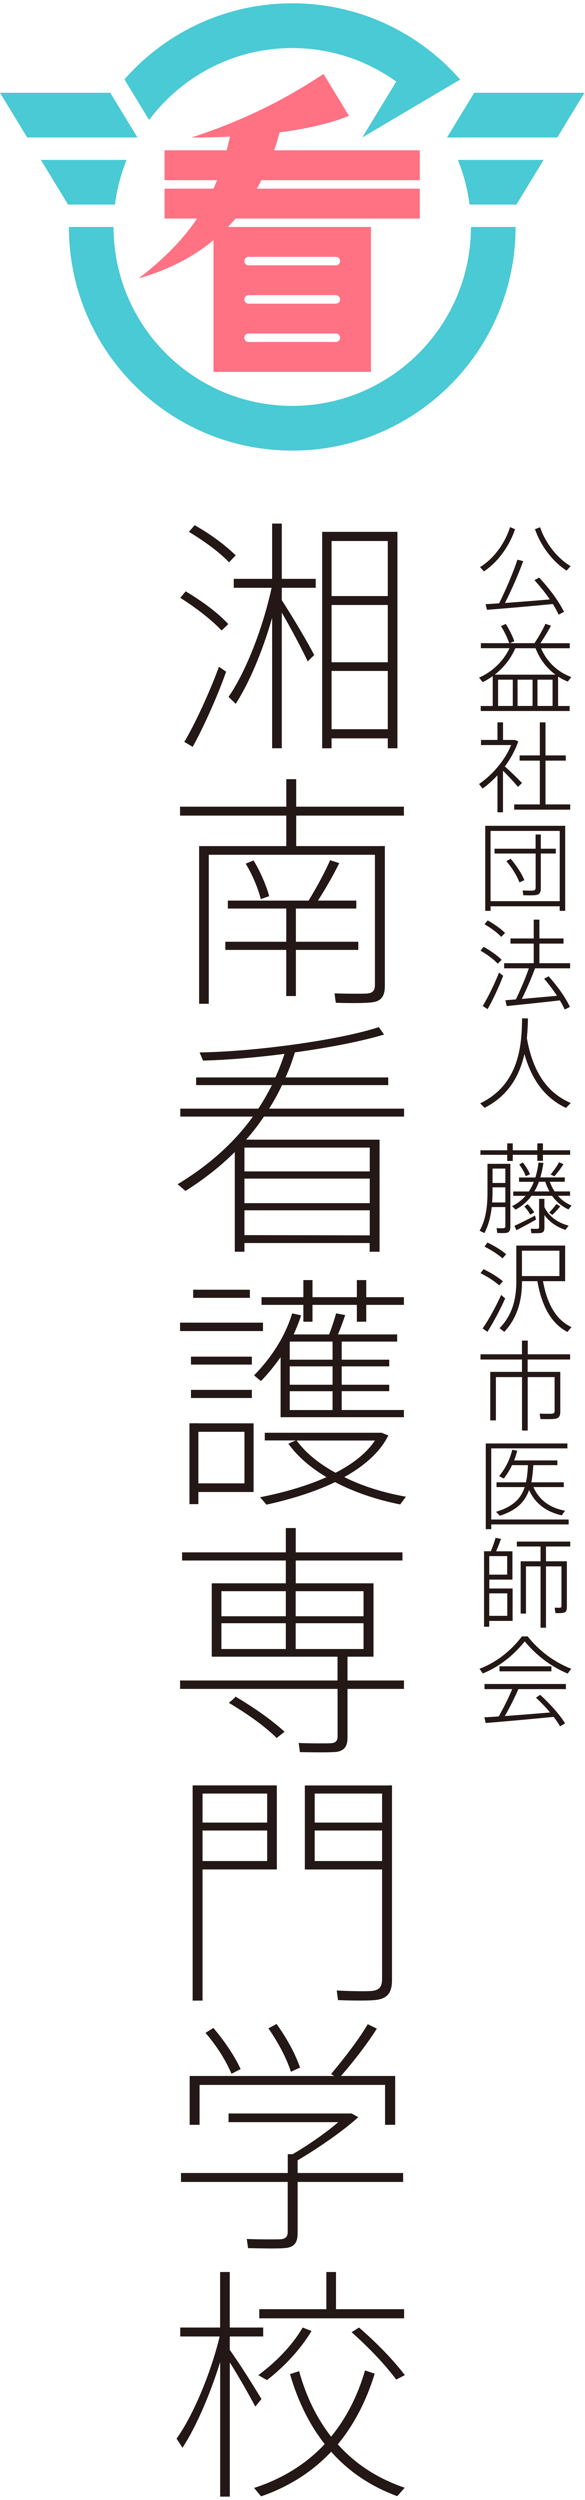 <?xml version="1.0" encoding="UTF-8"?><svg id="_イヤー_1" xmlns="http://www.w3.org/2000/svg" viewBox="0 0 112 478"><defs><style>.cls-1{fill:#ff7284;}.cls-2{fill:#231815;}.cls-3{fill:#49cad4;}</style></defs><g><path class="cls-2" d="M35.56,113.07c3.46,2.09,6.21,4.17,8.15,6.26l-1.28,1.23c-1.94-2.04-4.65-4.17-7.92-6.26l1.04-1.23Zm6.35,14.41l1.38,.95c-1.61,4.65-4.5,11-6.4,14.37l-1.61-.95c1.99-3.27,4.93-9.67,6.64-14.37Zm-4.65-27.07c3.32,1.9,5.93,3.89,7.87,5.78l-1.28,1.33c-1.85-1.94-4.5-3.89-7.68-5.83l1.09-1.28Zm22.9,24.84c-.81,.76-1,1-1.23,1.23-1.14-2.37-3.08-6.07-4.98-9.34v25.93h-1.85v-24.94c-1.85,6.5-4.46,12.56-6.97,16.45l-1.38-1.33c3.22-4.65,6.5-12.85,8.25-20.86h-7.25v-1.71h7.35v-10.57h1.85v10.57h6.5v1.71h-6.5v2.37c2.28,3.51,4.84,7.87,6.21,10.48Zm3.32,15.93v1.9h-1.8v-41.39h14.41v41.39h-1.85v-1.9h-10.76Zm10.76-27.21v-10.52h-10.76v10.52h10.76Zm0,12.66v-10.95h-10.76v10.95h10.76Zm0,12.8v-11.14h-10.76v11.14h10.76Z"/><path class="cls-2" d="M72.78,161.77h.9v26.74c0,1.75-.52,2.89-2.37,3.13-1.23,.19-4.6,.19-7.02,.09-.19-1.28-.19-1.56-.24-1.8,2.09,.09,5.26,.09,6.12,.05,1.33-.09,1.61-.71,1.61-1.75v-24.79h-31.81v28.49h-1.85v-30.15h16.69v-5.83h-20.34v-1.71h20.34v-5.26h1.9v5.26h20.62v1.71h-20.62v5.83h16.07Zm-17.97,18.3v-6.35h-11.19v-1.52h15.46c1.66-2.7,3.22-5.64,4.12-7.73l1.75,.57c-1,2.04-2.46,4.65-4.08,7.16h7.35v1.52h-11.57v6.35h11.95v1.56h-11.95v8.82h-1.85v-8.82h-11.66v-1.56h11.66Zm-6.26-15.55c1.38,2.28,2.47,4.93,2.99,6.83l-1.61,.57c-.47-1.9-1.56-4.6-2.89-6.78l1.52-.62Z"/><path class="cls-2" d="M46.8,237.68v1.66h-1.85v-19.06c-2.75,2.75-5.93,5.21-9.43,7.44l-1.52-1.28c5.93-3.6,10.76-7.87,14.41-12.94h-13.89v-1.52h14.93c.95-1.42,1.8-2.94,2.61-4.5h-14.51v-1.47h15.17c.66-1.47,1.23-2.94,1.75-4.5-5.55,.71-11.09,1.18-15.6,1.28l-.66-1.56c10.43-.14,26.64-2.32,34.32-4.84l1,1.42c-4.22,1.28-10.52,2.51-17.07,3.41-.52,1.66-1.09,3.27-1.8,4.79h19.67v1.47h-20.34c-.71,1.56-1.56,3.08-2.47,4.5h25.84v1.52h-26.83c-1.04,1.56-2.18,3.03-3.41,4.41h25.55v21.43h-1.9v-1.66h-23.99Zm23.99-13.7v-4.55h-23.99v4.55h23.99Zm0,6.07v-4.69h-23.99v4.69h23.99Zm0,6.16v-4.79h-23.99v4.74l23.99,.05Z"/><path class="cls-2" d="M50.35,252.9v1.61h-15.88v-1.61h15.88Zm-12.37,19.25h10.57v13.13h-10.57v2.32h-1.71v-15.46h1.71Zm10.24-12.75v1.52h-11.66v-1.52h11.66Zm0,6.35v1.56h-11.66v-1.56h11.66Zm-.38-19.15v1.56h-10.86v-1.56h10.86Zm-1.04,37.03v-9.86h-8.82v9.86h8.82Zm30.53-14.03v1.38h-23.61v-11.47c-1.14,1.61-2.37,3.13-3.75,4.55-.24-.19-.47-.33-1.33-1.09,3.32-3.37,5.93-7.4,7.3-11.85l1.71,.38c-.38,1.23-.9,2.47-1.42,3.65h6.78c.57-1.47,1.04-2.94,1.33-4.03l1.75,.33c-.38,1.14-.85,2.42-1.38,3.7h11.33v1.37h-10.62v3.46h9.1v1.28h-9.1v3.51h9.1v1.23h-9.1v3.6h11.9Zm.38,16.59l-1.09,1.47c-4.31-.85-8.68-2.28-12.47-4.27-3.84,1.85-8.39,3.27-13.13,4.31l-1.23-1.42c4.6-.9,9.01-2.18,12.71-3.84-2.94-1.75-5.45-3.84-7.3-6.4l1.42-.62h-5.93v-1.47h22.38l1.28,.52c-1.61,3.22-4.6,5.83-8.44,7.96,3.6,1.8,7.73,3.03,11.8,3.75Zm-19.63-38.16v-3.27h1.75v3.27h8.49v-3.27h1.8v3.27h7.21v1.47h-7.21v3.22h-1.8v-3.22h-8.49v3.22h-1.75v-3.22h-8.01v-1.47h8.01Zm5.59,11.95v-3.46h-8.15l-.05,.09v3.37h8.2Zm0,4.79v-3.51h-8.2v3.51h8.2Zm0,4.84v-3.6h-8.2v3.6h8.2Zm.57,11.99c3.27-1.66,5.93-3.75,7.54-6.16h-14.98c1.8,2.47,4.41,4.5,7.44,6.16Z"/><path class="cls-2" d="M64.62,321.32v-4.55h-24.08v-14.03h14.18v-4.36h-19.86v-1.56h19.86v-4.65h1.9v4.65h20.43v1.56h-20.43v4.36h14.89v14.03h-4.98v4.55h10.81v1.61h-10.81v9.34c0,1.52-.52,2.47-2.09,2.7-1.19,.14-4.65,.09-7.02,.05l-.24-1.75c2.09,.09,5.26,.09,6.12,.05,1-.05,1.33-.47,1.33-1.33v-9.06h-30.15v-1.61h30.15Zm-22.23-12.28h12.33v-4.79h-12.33v4.79Zm0,6.26h12.33v-4.93h-12.33v4.93Zm2.7,9.1c3.89,2.32,7.02,4.55,9.39,6.73l-1.52,1.19c-2.23-2.23-5.36-4.46-9.15-6.73,.95-.76,1.09-.95,1.28-1.19Zm24.51-15.36v-4.79h-12.99v4.79h12.99Zm0,6.26v-4.93h-12.99v4.93h12.99Z"/><path class="cls-2" d="M38.78,341.38h14.22v16.07h-14.22v25.08h-1.9v-41.15h1.9Zm12.37,7.11v-5.55h-12.37v5.55h12.37Zm-12.37,1.52v5.83h12.37v-5.83h-12.37Zm35.46-8.63h.81v37.17c0,2.18-.62,3.51-2.94,3.84-1.38,.19-4.74,.14-7.4,.05l-.24-1.85c2.32,.14,5.59,.19,6.64,.1,1.66-.14,2.04-.95,2.04-2.37v-20.86h-14.79v-16.07h15.88Zm-1.09,7.11v-5.55h-12.9v5.55h12.9Zm-12.9,1.52v5.83h12.9v-5.83h-12.9Z"/><path class="cls-2" d="M55.09,415.49v-3.6h.95c3.08-1.8,6.4-4.12,8.72-6.12h-21v-1.66h23.56l1.28,.71c-2.84,2.56-7.44,5.78-11.62,8.25v2.42h20.2v1.71h-20.2v9.86c0,1.56-.52,2.51-2.09,2.75-1.23,.19-4.93,.09-7.4,.05l-.24-1.75c2.18,.09,5.59,.09,6.5,.05,1-.09,1.33-.57,1.33-1.38v-9.58h-20.43v-1.71h20.43Zm8.91-18.54l-.62-.38c2.75-3.27,5.55-6.97,7.02-9.53l1.75,.85c-1.61,2.56-4.17,5.97-6.87,9.05h10.38v9.34h-1.94v-7.63H38.21v7.63h-1.9v-9.34h27.69Zm-23.14-9.2c2.37,2.84,4.08,5.45,5.21,7.87l-1.75,.9c-1.04-2.42-2.65-5.12-4.98-7.82l1.52-.95Zm12.09-.76c2.13,2.99,3.6,5.78,4.5,8.34l-1.75,.81c-.85-2.56-2.28-5.36-4.31-8.3l1.56-.85Z"/><path class="cls-2" d="M50.07,458.69l-1.19,1.47c-1.14-2.13-2.99-5.45-4.88-8.44v25.65h-1.85v-25.74c-1.85,6.02-4.6,12.42-7.21,16.4l-1.14-1.75c3.22-4.46,6.64-12.75,8.25-19.53h-7.54v-1.71h7.63v-10.62h1.85v10.62h6.4v1.71h-6.4v2.56c2.23,3.13,4.65,7.06,6.07,9.39Zm13.32,7.21c2.8-3.41,5.03-7.63,6.5-12.66l1.85,.62c-1.66,5.4-4.08,9.91-7.06,13.51,3.46,3.89,7.78,6.59,12.8,8.3l-1.42,1.61c-4.93-1.8-9.2-4.6-12.66-8.49-3.7,3.93-8.2,6.73-13.42,8.53l-1.33-1.61c5.26-1.71,9.86-4.46,13.51-8.39-2.84-3.6-5.07-8.01-6.64-13.37l1.75-.57c1.37,4.98,3.46,9.1,6.12,12.52Zm-3.75-20.2c-2.04,3.46-5.36,6.97-8.53,9.39l-1.66-.95c3.18-2.32,6.5-5.64,8.49-9.1l1.71,.66Zm2.84-4.17v-7.11h1.85v7.11h13.04v1.75h-27.73v-1.75h12.85Zm6.26,3.51c3.7,3.22,6.59,6.26,8.77,9.1l-1.66,.85c-2.04-2.75-4.93-5.83-8.53-9.06l1.42-.9Z"/></g><g><path class="cls-2" d="M98.61,101.19c-1.21,3.58-3.53,6.45-5.96,8.07l-.75-.83c2.4-1.45,4.66-4.22,5.75-7.64l.96,.4Zm-3.06,14.18c1.43-2.87,2.81-6.19,3.51-8.36l1.11,.28c-.79,2.19-2.09,5.24-3.49,8,2.79-.21,6.09-.45,8.58-.68-.81-1.19-1.79-2.41-2.94-3.68l.91-.49c2.15,2.32,3.75,4.54,4.75,6.54l-1.02,.55c-.32-.66-.68-1.34-1.11-2.04-3.72,.38-9.47,.87-12.62,1.11l-.26-1.08c.72-.04,1.6-.09,2.58-.17Zm13.69-7.11l-.77,.85c-2.45-1.58-4.81-4.41-6.05-7.92l.98-.38c1.13,3.28,3.45,6.02,5.85,7.45Z"/><path class="cls-2" d="M94.33,134.98v-5.7c-.62,.45-1.26,.83-1.91,1.15l-.7-.87c2.34-1,4.58-2.98,5.83-5.62h-5.49v-.96h5.43c-.3-.92-.91-2.21-1.58-3.26l.92-.42c.72,1.11,1.32,2.4,1.64,3.3-.08,.04-.15,.08-.87,.38h4.73c.85-1.28,1.66-2.73,2.09-3.71l1.06,.38c-.49,.94-1.23,2.17-2.02,3.34h5.62v.96h-5.49c1.17,2.77,3.36,4.62,5.79,5.51l-.68,.87c-.64-.26-1.26-.58-1.85-.96v5.62h2.21v.96h-17.03v-.96h2.28Zm12.01-5.98c-1.6-1.19-2.96-2.85-3.81-5.05h-3.87c-.91,2.09-2.32,3.79-3.94,5.05h11.62Zm-8.17,5.98v-5.02h-2.81v5.02h2.81Zm3.79,0v-5.02h-2.87v5.02h2.87Zm3.83,0v-5.02h-2.89v5.02h2.89Z"/><path class="cls-2" d="M96.31,155.32h-1.07v-7.07c-.89,.96-1.85,1.81-2.85,2.53l-.68-.87c2.6-1.77,4.98-4.58,6.15-7.45h-5.77v-.98h3.15v-3.36h1.07v3.36h2.26l.66,.28c-.57,1.64-1.45,3.28-2.57,4.79,1.23,1.09,2.53,2.38,3.28,3.17l-.77,.74c-.66-.79-1.77-2-2.87-3.09v7.96Zm7.04-1.51v-8.37h-3.87v-1h3.87v-6.32h1.09v6.32h3.88v1h-3.88v8.37h4.73v1h-10.73v-1h4.9Z"/><path class="cls-2" d="M93.92,173.29v.87h-1.02v-16.26h15.31v16.26h-1.06v-.87h-13.24Zm13.24-.98v-13.43h-13.24v13.43h13.24Zm-4.62-10.03v-2.72h1v2.72h2.87v.92h-2.87v6.66c0,.74-.21,1.17-.92,1.28-.43,.08-1.58,.06-2.43,.04l-.13-.91c.68,.02,1.66,.04,1.96,.02,.42-.04,.53-.23,.53-.58v-6.51h-7.87v-.92h7.87Zm-4.77,1.92c1.23,1.45,2.11,2.85,2.62,4.09l-.94,.43c-.47-1.24-1.32-2.64-2.51-4.07l.83-.45Z"/><path class="cls-2" d="M95.31,184.28c-.79-.85-1.94-1.7-3.32-2.51l.6-.74c1.45,.83,2.62,1.66,3.45,2.49l-.74,.75Zm-1.96,8.67l-.94-.6c.92-1.45,2.32-4.3,3.13-6.39l.79,.62c-.77,2.06-2.09,4.87-2.98,6.37Zm2.62-13.8c-.77-.83-1.87-1.64-3.21-2.43l.62-.74c1.38,.81,2.51,1.6,3.32,2.41l-.74,.75Zm1.04,13.2l-.25-1.09c.57-.06,1.25-.11,2-.17,.98-2.02,1.92-4.28,2.49-5.94h-4.73v-.98h5.66v-3.75h-4.45v-.98h4.45v-3.6h1.09v3.6h4.62v.98h-4.62v3.75h5.88v.98h-6.71c-.62,1.66-1.53,3.85-2.53,5.85,2.19-.19,4.73-.42,6.73-.6-.7-1.06-1.51-2.15-2.47-3.26l.87-.47c1.85,2.09,3.23,4.07,4.07,5.85l-1,.51c-.25-.57-.57-1.15-.92-1.75-3.06,.36-7.64,.83-10.18,1.09Z"/><path class="cls-2" d="M100.88,198.55c1.15,6.43,3.87,10.41,8.39,12.35l-.91,.94c-3.9-1.83-6.51-5.19-7.96-10.3-.87,3.9-2.89,7.88-7.62,10.28l-.85-.85c7.6-3.68,7.96-11.33,8.02-16.26l1.13,.02c-.02,1.15-.08,2.45-.21,3.81Z"/><path class="cls-2" d="M92.73,235.77l-.91-.45c1.17-2.07,1.51-4.56,1.51-7.26v-5.53h4.38v12.05c0,.64-.17,1.06-.77,1.15-.34,.06-1.11,.06-1.74,.02l-.13-.92c.47,.02,1.09,.02,1.28,.02,.32-.02,.4-.17,.4-.41v-3.64h-2.6c-.21,1.83-.64,3.53-1.41,4.98Zm4.38-13.79v-1.17h-5.13v-.87h5.13v-1.32h1.06v1.32h4.7v-1.32h1.08v1.32h5.21v.87h-5.21v1.15h-1.08v-1.15h-4.7v1.17h-1.06Zm-2.89,7.94h2.53v-2.89h-2.45v1.04c0,.62-.04,1.25-.08,1.85Zm.08-3.73h2.45v-2.75h-2.45v2.75Zm9.15-1.06h4.68v.83h-2.87c.26,.7,.57,1.3,.92,1.85h2.96v.83h-2.32c.75,.87,1.64,1.47,2.6,1.87l-.58,.74c-1.21-.55-2.28-1.4-3.15-2.6h-3.94c-.75,1.04-1.73,1.94-3.05,2.64l-.66-.66c1.06-.53,1.9-1.21,2.58-1.98h-2.36v-.83h2.98c.4-.58,.72-1.21,.96-1.85h-2.83v-.83h3.13c.3-.98,.49-1.96,.6-2.85l.94,.06c-.13,.91-.32,1.85-.6,2.79Zm-4.58,10.09l-.38-.83c.96-.43,2.75-1.32,3.94-1.96l.19,.77c-1.11,.64-2.77,1.53-3.75,2.02Zm1.77-10.32c-.23-.72-.64-1.45-1.23-2.23l.68-.4c.64,.81,1.09,1.55,1.38,2.26l-.83,.36Zm.87,7.36c-.26-.51-.64-1.04-1.13-1.57l.64-.45c.55,.55,.96,1.08,1.26,1.58l-.77,.43Zm2.08,3.49c-.36,.06-1.23,.06-1.87,.04l-.11-.85c.45,.02,1.11,.02,1.28,.02,.23-.02,.32-.11,.32-.32v-5.41h1.02v1.58c.91,1.9,2.72,3.05,4.64,3.54l-.62,.81c-1.55-.51-3-1.42-4.02-2.83v2.45c0,.55-.17,.87-.64,.96Zm-1.28-7.94h2.89c-.32-.55-.58-1.17-.81-1.85h-1.21c-.23,.64-.51,1.25-.87,1.85Zm3.43,4.49l-.6-.45c.57-.58,1.08-1.19,1.38-1.64l.74,.45c-.36,.47-.92,1.08-1.51,1.64Zm.4-7.37l-.72-.36c.66-.81,1.28-1.7,1.62-2.34l.83,.38c-.42,.68-1.06,1.53-1.74,2.32Z"/><path class="cls-2" d="M92.56,242.67c1.55,.75,2.79,1.53,3.72,2.32l-.7,.79c-.89-.79-2.11-1.6-3.58-2.34l.57-.77Zm3.39,4.94l.77,.66c-.91,2.06-2.41,4.87-3.41,6.39l-.91-.66c1.04-1.45,2.62-4.3,3.54-6.39Zm-2.62-10.03c1.49,.74,2.7,1.47,3.58,2.24l-.7,.79c-.85-.75-2.04-1.53-3.45-2.25l.57-.79Zm16.07,16.18l-.77,.92c-2.92-1.55-4.85-4.6-5.75-9.71h-2.94v.09c0,3.51-.85,6.88-3.39,9.6l-.91-.7c2.45-2.51,3.21-5.6,3.21-8.92v-6.88h9.35v6.81h-4.24c.85,4.68,2.68,7.47,5.45,8.79Zm-2.3-9.77v-4.85h-7.17v4.85h7.17Z"/><path class="cls-2" d="M106.67,262.31h.6v7.64c0,.77-.25,1.23-1,1.34-.49,.08-1.85,.08-2.79,.04l-.17-1.04c.79,.04,2.02,.04,2.36,.02,.4-.04,.51-.21,.51-.55v-6.45h-5.15v10.22h-1.09v-10.22h-5v8.28h-1.08v-9.28h6.07v-2.36h-7.94v-1h7.94v-2.62h1.11v2.62h8.11v1h-8.13v2.36h5.64Z"/><path class="cls-2" d="M108.87,290.54v.94h-14.81v.91h-1.06v-16.39h15.63v.94h-14.58v13.6h14.81Zm-.68-1.68l-.64,.89c-2.77-.64-4.98-2.06-6.26-4.83-.79,2.26-2.38,3.85-5.58,4.9l-.75-.75c3.26-.98,4.77-2.53,5.49-4.73h-5.39v-.91h5.64c.21-.98,.32-2.07,.38-3.28h-3.05c-.43,.91-.96,1.77-1.58,2.56l-.89-.47c1.21-1.47,2.07-3.19,2.51-5.04l.96,.19c-.17,.62-.36,1.25-.6,1.85h8.28v.91h-4.6c-.08,1.21-.19,2.3-.38,3.28h6.21v.91h-5.81c1.17,2.66,3.36,4.02,6.09,4.53Z"/><path class="cls-2" d="M98.14,303.72v6.21h-4.47v1.11h-1v-14.43h1.3c.38-.91,.72-1.89,.91-2.56l1.04,.19c-.25,.7-.57,1.55-.94,2.38h3.13v5.41h-4.43v1.7h4.47Zm-1.04-2.64v-3.54h-3.43v3.54h3.43Zm.02,7.88v-4.3h-3.45v4.3h3.45Zm10.92-10.43h.49v8.79c0,.62-.17,.96-.7,1.06-.28,.06-.96,.08-1.49,.06l-.15-1.04c.36,0,.85,.02,1.02,0,.21-.02,.28-.11,.28-.3v-7.6h-2.96v11.73h-1.04v-11.73h-2.79v9.03h-1.02v-10h3.81v-2.83h-4.54v-.94h10.22v.94h-4.64v2.83h3.51Z"/><path class="cls-2" d="M92.44,319.99l-.64-.91c2.85-1.06,5.75-3.09,8.13-6.19h1.09c2.45,3.07,5.41,5.04,8.34,6.19l-.68,.92c-2.85-1.21-5.66-3.09-8.22-6.15-2.45,3.04-5.22,4.98-8.02,6.13Zm3.04,8.2c1.02-1.79,1.98-3.75,2.58-5.22h-5.3v-.98h15.58v.98h-9.09c-.64,1.47-1.58,3.38-2.6,5.15,2.83-.21,6.15-.47,8.66-.68-.77-.92-1.68-1.89-2.7-2.83l.81-.55c2.09,1.92,3.7,3.77,4.77,5.45l-.96,.58c-.34-.58-.75-1.19-1.23-1.81-3.79,.38-9.77,.91-13.01,1.17l-.26-1.09c.77-.04,1.72-.09,2.75-.17Zm10.09-9.58v.96h-9.94v-.96h9.94Z"/></g><g><rect class="cls-1" x="31.51" y="28.74" width="48.87" height="5.72"/><rect class="cls-1" x="31.51" y="36.07" width="48.87" height="5.72"/><path class="cls-1" d="M40.87,43.4v27.71h30.15v-27.71h-30.15Zm23.43,7.33h-16.71c-.45,0-.81-.36-.81-.81h0c0-.45,.36-.81,.81-.81h16.71c.45,0,.81,.36,.81,.81h0c0,.45-.36,.81-.81,.81Zm0,7.33h-16.71c-.45,0-.81-.36-.81-.81h0c0-.45,.36-.81,.81-.81h16.71c.45,0,.81,.36,.81,.81h0c0,.45-.36,.81-.81,.81Zm0,7.33h-16.71c-.45,0-.81-.36-.81-.81h0c0-.45,.36-.81,.81-.81h16.71c.45,0,.81,.36,.81,.81h0c0,.45-.36,.81-.81,.81Z"/><path class="cls-1" d="M66.82,22.15c-9.84,4.01-25.5,4.15-30.17,4.15,11.33-3.71,19.05-8.04,25.29-12.16l4.88,8.01Z"/><path class="cls-1" d="M26.53,53.23c16.88-4.74,24.64-17.1,27.51-29.96l-9.59,.88c-2.37,11.85-6.21,20.1-17.92,29.08Z"/></g><g><path class="cls-3" d="M90.16,43.4c0,18.86-15.35,34.21-34.21,34.21S21.74,62.26,21.74,43.4H13.19c0,23.62,19.15,42.76,42.76,42.76s42.76-19.15,42.76-42.76h-8.55Z"/><polyline class="cls-3" points="69.35 26.29 88.15 15.18 77.87 12.31 69.35 26.29"/><path class="cls-3" d="M55.95,9.19c9.64,0,18.36,4.01,24.59,10.45l7.54-4.46C80.24,6.26,68.75,.63,55.95,.63S31.66,6.26,23.82,15.18l4.73,7.76c6.24-8.34,16.2-13.75,27.4-13.75Z"/><path class="cls-3" d="M24.24,30.57H7.82l5.21,8.55h8.98c.37-2.99,1.14-5.85,2.23-8.55Z"/><polygon class="cls-3" points="5.21 26.29 26.32 26.29 21.11 17.74 0 17.74 5.21 26.29"/><path class="cls-3" d="M87.66,30.57h16.42l-5.21,8.55h-8.98c-.37-2.99-1.14-5.85-2.23-8.55Z"/><polygon class="cls-3" points="106.69 26.29 85.58 26.29 90.79 17.74 111.9 17.74 106.69 26.29"/></g></svg>
